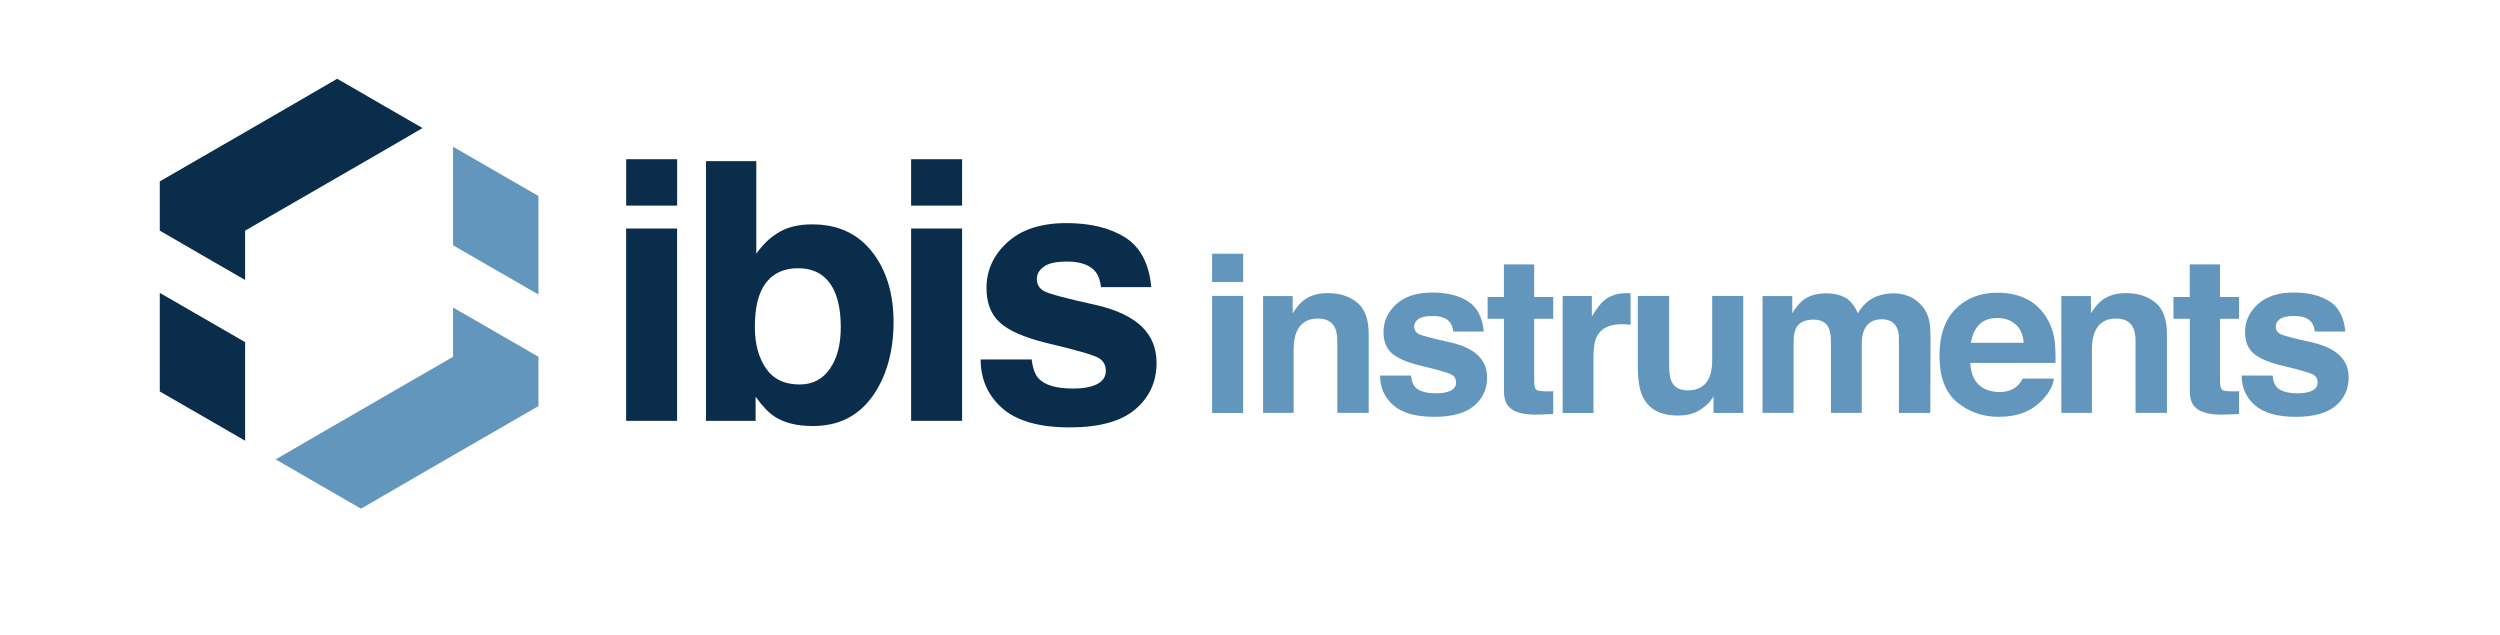 <?xml version="1.0" encoding="UTF-8"?>
<svg id="Layer_2" data-name="Layer 2" xmlns="http://www.w3.org/2000/svg" xmlns:xlink="http://www.w3.org/1999/xlink" viewBox="0 0 437.46 111.19">
  <defs>
    <style>
      .cls-1 {
        fill: #0b2d4c;
      }

      .cls-1, .cls-2, .cls-3 {
        stroke-width: 0px;
      }

      .cls-2 {
        fill: none;
      }

      .cls-4 {
        clip-path: url(#clippath);
      }

      .cls-3 {
        fill: #6296bc;
      }
    </style>
    <clipPath id="clippath">
      <rect class="cls-2" width="437.46" height="111.19"/>
    </clipPath>
  </defs>
  <g id="Layer_1-2" data-name="Layer 1">
    <g>
      <polygon class="cls-1" points="42.89 59.87 42.89 77.12 35.43 72.81 27.96 68.5 27.96 68.5 27.96 51.25 35.43 55.56 42.89 59.87"/>
      <polygon class="cls-1" points="73.94 22.41 65.3 27.43 57.83 31.74 50.36 36.05 50.36 36.05 42.89 40.36 42.89 48.99 35.42 44.68 27.96 40.36 27.96 31.74 35.42 27.43 42.89 23.12 42.89 23.12 50.36 18.8 59 13.78 66.47 18.1 73.94 22.41"/>
      <polygon class="cls-3" points="79.28 42.92 79.28 25.68 86.75 29.99 94.22 34.3 94.22 34.3 94.22 51.54 86.75 47.23 79.28 42.92"/>
      <polygon class="cls-3" points="48.24 80.39 56.88 75.37 64.35 71.06 71.81 66.74 71.82 66.74 79.28 62.43 79.28 53.81 86.75 58.12 94.22 62.43 94.22 71.06 86.75 75.37 79.28 79.68 79.28 79.68 71.82 83.99 63.17 89.01 55.7 84.7 48.24 80.39"/>
      <path class="cls-3" d="M217.53,49.34h-5.43v-4.94h5.43v4.94ZM212.1,51.78h5.43v20.48h-5.43v-20.48Z"/>
      <g class="cls-4">
        <path class="cls-3" d="M237.49,52.95c1.34,1.11,2.01,2.95,2.01,5.51v13.79h-5.49v-12.45c0-1.08-.14-1.9-.43-2.48-.52-1.05-1.52-1.58-2.98-1.58-1.8,0-3.04.77-3.71,2.31-.35.81-.52,1.85-.52,3.12v11.08h-5.35v-20.44h5.18v2.99c.69-1.05,1.33-1.81,1.95-2.27,1.1-.83,2.49-1.24,4.17-1.24,2.11,0,3.83.56,5.17,1.66"/>
        <path class="cls-3" d="M246.9,65.72c.11.95.36,1.63.74,2.03.67.71,1.9,1.07,3.7,1.07,1.06,0,1.9-.16,2.52-.47s.93-.78.93-1.41-.25-1.06-.75-1.37c-.5-.31-2.37-.85-5.6-1.62-2.33-.58-3.97-1.3-4.92-2.16-.95-.85-1.43-2.08-1.43-3.68,0-1.89.74-3.52,2.23-4.88,1.49-1.36,3.58-2.04,6.28-2.04,2.56,0,4.65.51,6.26,1.53,1.61,1.02,2.54,2.78,2.78,5.29h-5.35c-.07-.69-.27-1.23-.58-1.63-.59-.73-1.6-1.09-3.01-1.09-1.17,0-2,.18-2.5.54-.5.36-.74.79-.74,1.28,0,.61.26,1.06.79,1.33.53.29,2.39.78,5.59,1.48,2.13.5,3.73,1.26,4.8,2.27,1.05,1.03,1.58,2.31,1.58,3.85,0,2.03-.76,3.69-2.27,4.97-1.51,1.28-3.85,1.93-7.01,1.93s-5.61-.68-7.14-2.04c-1.54-1.36-2.31-3.09-2.31-5.19h5.43Z"/>
        <path class="cls-3" d="M260.31,55.78v-3.81h2.85v-5.71h5.3v5.71h3.33v3.81h-3.33v10.82c0,.84.11,1.36.32,1.57.21.21.86.31,1.95.31.16,0,.34,0,.52,0,.18,0,.36-.01.54-.03v4l-2.54.09c-2.53.09-4.26-.35-5.18-1.31-.6-.61-.9-1.56-.9-2.84v-12.61h-2.85Z"/>
        <path class="cls-3" d="M284.87,51.3c.07,0,.22.02.46.03v5.49c-.34-.04-.64-.06-.9-.07-.26-.01-.48-.02-.64-.02-2.15,0-3.6.7-4.34,2.1-.41.79-.62,2-.62,3.65v9.79h-5.39v-20.48h5.11v3.57c.83-1.36,1.55-2.3,2.16-2.8,1-.84,2.3-1.26,3.91-1.26.1,0,.19,0,.25,0"/>
        <path class="cls-3" d="M292.08,51.78v12.34c0,1.17.14,2.04.41,2.63.49,1.04,1.44,1.56,2.86,1.56,1.82,0,3.07-.74,3.74-2.22.35-.8.52-1.86.52-3.17v-11.14h5.43v20.48h-5.2v-2.89c-.05.06-.17.25-.38.56-.2.31-.44.59-.71.83-.84.75-1.65,1.26-2.43,1.54-.78.28-1.7.41-2.74.41-3.02,0-5.06-1.09-6.11-3.27-.59-1.2-.88-2.97-.88-5.32v-12.34h5.49Z"/>
        <path class="cls-3" d="M334.06,51.85c.88.35,1.67.97,2.39,1.84.58.71.96,1.59,1.17,2.63.12.69.19,1.7.19,3.03l-.04,12.91h-5.49v-13.04c0-.78-.12-1.42-.38-1.92-.48-.95-1.35-1.43-2.63-1.43-1.48,0-2.5.61-3.06,1.84-.29.65-.43,1.44-.43,2.35v12.19h-5.39v-12.19c0-1.22-.12-2.1-.38-2.65-.45-.99-1.33-1.48-2.65-1.48-1.53,0-2.55.49-3.08,1.48-.29.56-.43,1.4-.43,2.52v12.32h-5.43v-20.44h5.2v2.99c.66-1.06,1.29-1.82,1.88-2.27,1.04-.8,2.39-1.2,4.04-1.2,1.57,0,2.83.34,3.79,1.03.78.64,1.36,1.46,1.77,2.46.7-1.2,1.57-2.08,2.61-2.65,1.1-.56,2.33-.84,3.68-.84.9,0,1.79.17,2.67.53"/>
        <path class="cls-3" d="M354.33,52.19c1.43.64,2.61,1.65,3.54,3.03.84,1.22,1.38,2.63,1.63,4.23.14.94.2,2.3.18,4.06h-14.91c.08,2.05.8,3.49,2.14,4.32.82.51,1.8.77,2.95.77,1.22,0,2.21-.31,2.97-.94.42-.34.78-.81,1.1-1.41h5.47c-.14,1.22-.81,2.45-1.99,3.7-1.83,1.99-4.4,2.99-7.7,2.99-2.72,0-5.13-.84-7.21-2.52-2.08-1.68-3.12-4.41-3.12-8.2,0-3.55.94-6.27,2.82-8.16,1.88-1.89,4.32-2.84,7.32-2.84,1.78,0,3.39.32,4.82.96M346.32,56.82c-.76.78-1.23,1.84-1.43,3.17h9.22c-.1-1.42-.57-2.5-1.43-3.24-.85-.74-1.91-1.1-3.18-1.1-1.37,0-2.44.39-3.2,1.17"/>
        <path class="cls-3" d="M377.17,52.95c1.34,1.11,2.01,2.95,2.01,5.51v13.79h-5.49v-12.45c0-1.08-.14-1.9-.43-2.48-.52-1.05-1.52-1.58-2.98-1.58-1.8,0-3.04.77-3.71,2.31-.35.81-.52,1.85-.52,3.12v11.08h-5.35v-20.44h5.18v2.99c.69-1.05,1.33-1.81,1.95-2.27,1.1-.83,2.49-1.24,4.17-1.24,2.11,0,3.83.56,5.17,1.66"/>
        <path class="cls-3" d="M380.32,55.78v-3.81h2.85v-5.71h5.3v5.71h3.33v3.81h-3.33v10.82c0,.84.11,1.36.32,1.57.21.21.86.31,1.95.31.16,0,.34,0,.52,0,.18,0,.36-.01.54-.03v4l-2.54.09c-2.53.09-4.26-.35-5.18-1.31-.6-.61-.9-1.56-.9-2.84v-12.61h-2.85Z"/>
        <path class="cls-3" d="M397.66,65.72c.11.95.36,1.63.74,2.03.67.71,1.9,1.07,3.7,1.07,1.06,0,1.9-.16,2.52-.47.62-.31.93-.78.93-1.41s-.25-1.06-.75-1.37c-.5-.31-2.37-.85-5.6-1.62-2.33-.58-3.97-1.3-4.92-2.16-.95-.85-1.43-2.08-1.43-3.68,0-1.89.74-3.52,2.23-4.88,1.49-1.36,3.58-2.04,6.28-2.04,2.56,0,4.65.51,6.26,1.53,1.61,1.02,2.54,2.78,2.78,5.29h-5.35c-.08-.69-.27-1.23-.58-1.63-.59-.73-1.6-1.09-3.01-1.09-1.17,0-2,.18-2.5.54-.5.36-.74.79-.74,1.28,0,.61.26,1.06.79,1.33.53.29,2.39.78,5.59,1.48,2.13.5,3.73,1.26,4.8,2.27,1.05,1.03,1.58,2.31,1.58,3.85,0,2.03-.76,3.69-2.27,4.97-1.51,1.28-3.85,1.93-7.01,1.93s-5.61-.68-7.14-2.04c-1.54-1.36-2.31-3.09-2.31-5.19h5.43Z"/>
        <path class="cls-1" d="M118.49,35.98h-8.92v-8.12h8.92v8.12ZM109.56,39.99h8.92v33.65h-8.92v-33.65Z"/>
        <path class="cls-1" d="M152.58,44.04c2.52,3.19,3.78,7.31,3.78,12.35s-1.24,9.56-3.72,13c-2.48,3.44-5.95,5.16-10.4,5.16-2.79,0-5.04-.56-6.73-1.67-1.01-.66-2.11-1.81-3.29-3.46v4.23h-8.68V28.2h8.8v16.18c1.12-1.56,2.35-2.76,3.7-3.58,1.59-1.03,3.62-1.54,6.09-1.54,4.45,0,7.94,1.6,10.46,4.79M145.22,64.53c1.27-1.83,1.9-4.24,1.9-7.22,0-2.39-.31-4.36-.93-5.93-1.18-2.96-3.36-4.44-6.54-4.44s-5.43,1.45-6.63,4.35c-.62,1.54-.93,3.54-.93,5.99,0,2.88.64,5.27,1.93,7.16,1.29,1.89,3.25,2.84,5.88,2.84,2.28,0,4.06-.92,5.32-2.75"/>
        <path class="cls-1" d="M168.35,35.98h-8.92v-8.12h8.92v8.12ZM159.43,39.99h8.92v33.65h-8.92v-33.65Z"/>
        <path class="cls-1" d="M180.53,62.9c.19,1.56.59,2.68,1.21,3.33,1.1,1.17,3.12,1.76,6.08,1.76,1.74,0,3.12-.26,4.14-.77,1.02-.51,1.54-1.29,1.54-2.32s-.41-1.74-1.24-2.25c-.82-.51-3.89-1.4-9.21-2.65-3.82-.95-6.52-2.13-8.08-3.55-1.56-1.4-2.35-3.42-2.35-6.05,0-3.11,1.22-5.78,3.67-8.01s5.88-3.35,10.32-3.35c4.21,0,7.64.84,10.29,2.52,2.65,1.68,4.17,4.57,4.56,8.69h-8.8c-.12-1.13-.44-2.03-.96-2.69-.97-1.19-2.62-1.79-4.95-1.79-1.92,0-3.29.3-4.1.9-.82.6-1.22,1.3-1.22,2.1,0,1.01.43,1.74,1.3,2.19.87.47,3.93,1.29,9.18,2.44,3.5.82,6.13,2.07,7.88,3.74,1.73,1.69,2.59,3.8,2.59,6.33,0,3.33-1.24,6.06-3.73,8.16-2.48,2.11-6.32,3.16-11.52,3.16s-9.21-1.12-11.74-3.35c-2.53-2.23-3.79-5.08-3.79-8.54h8.92Z"/>
      </g>
    </g>
  </g>
</svg>